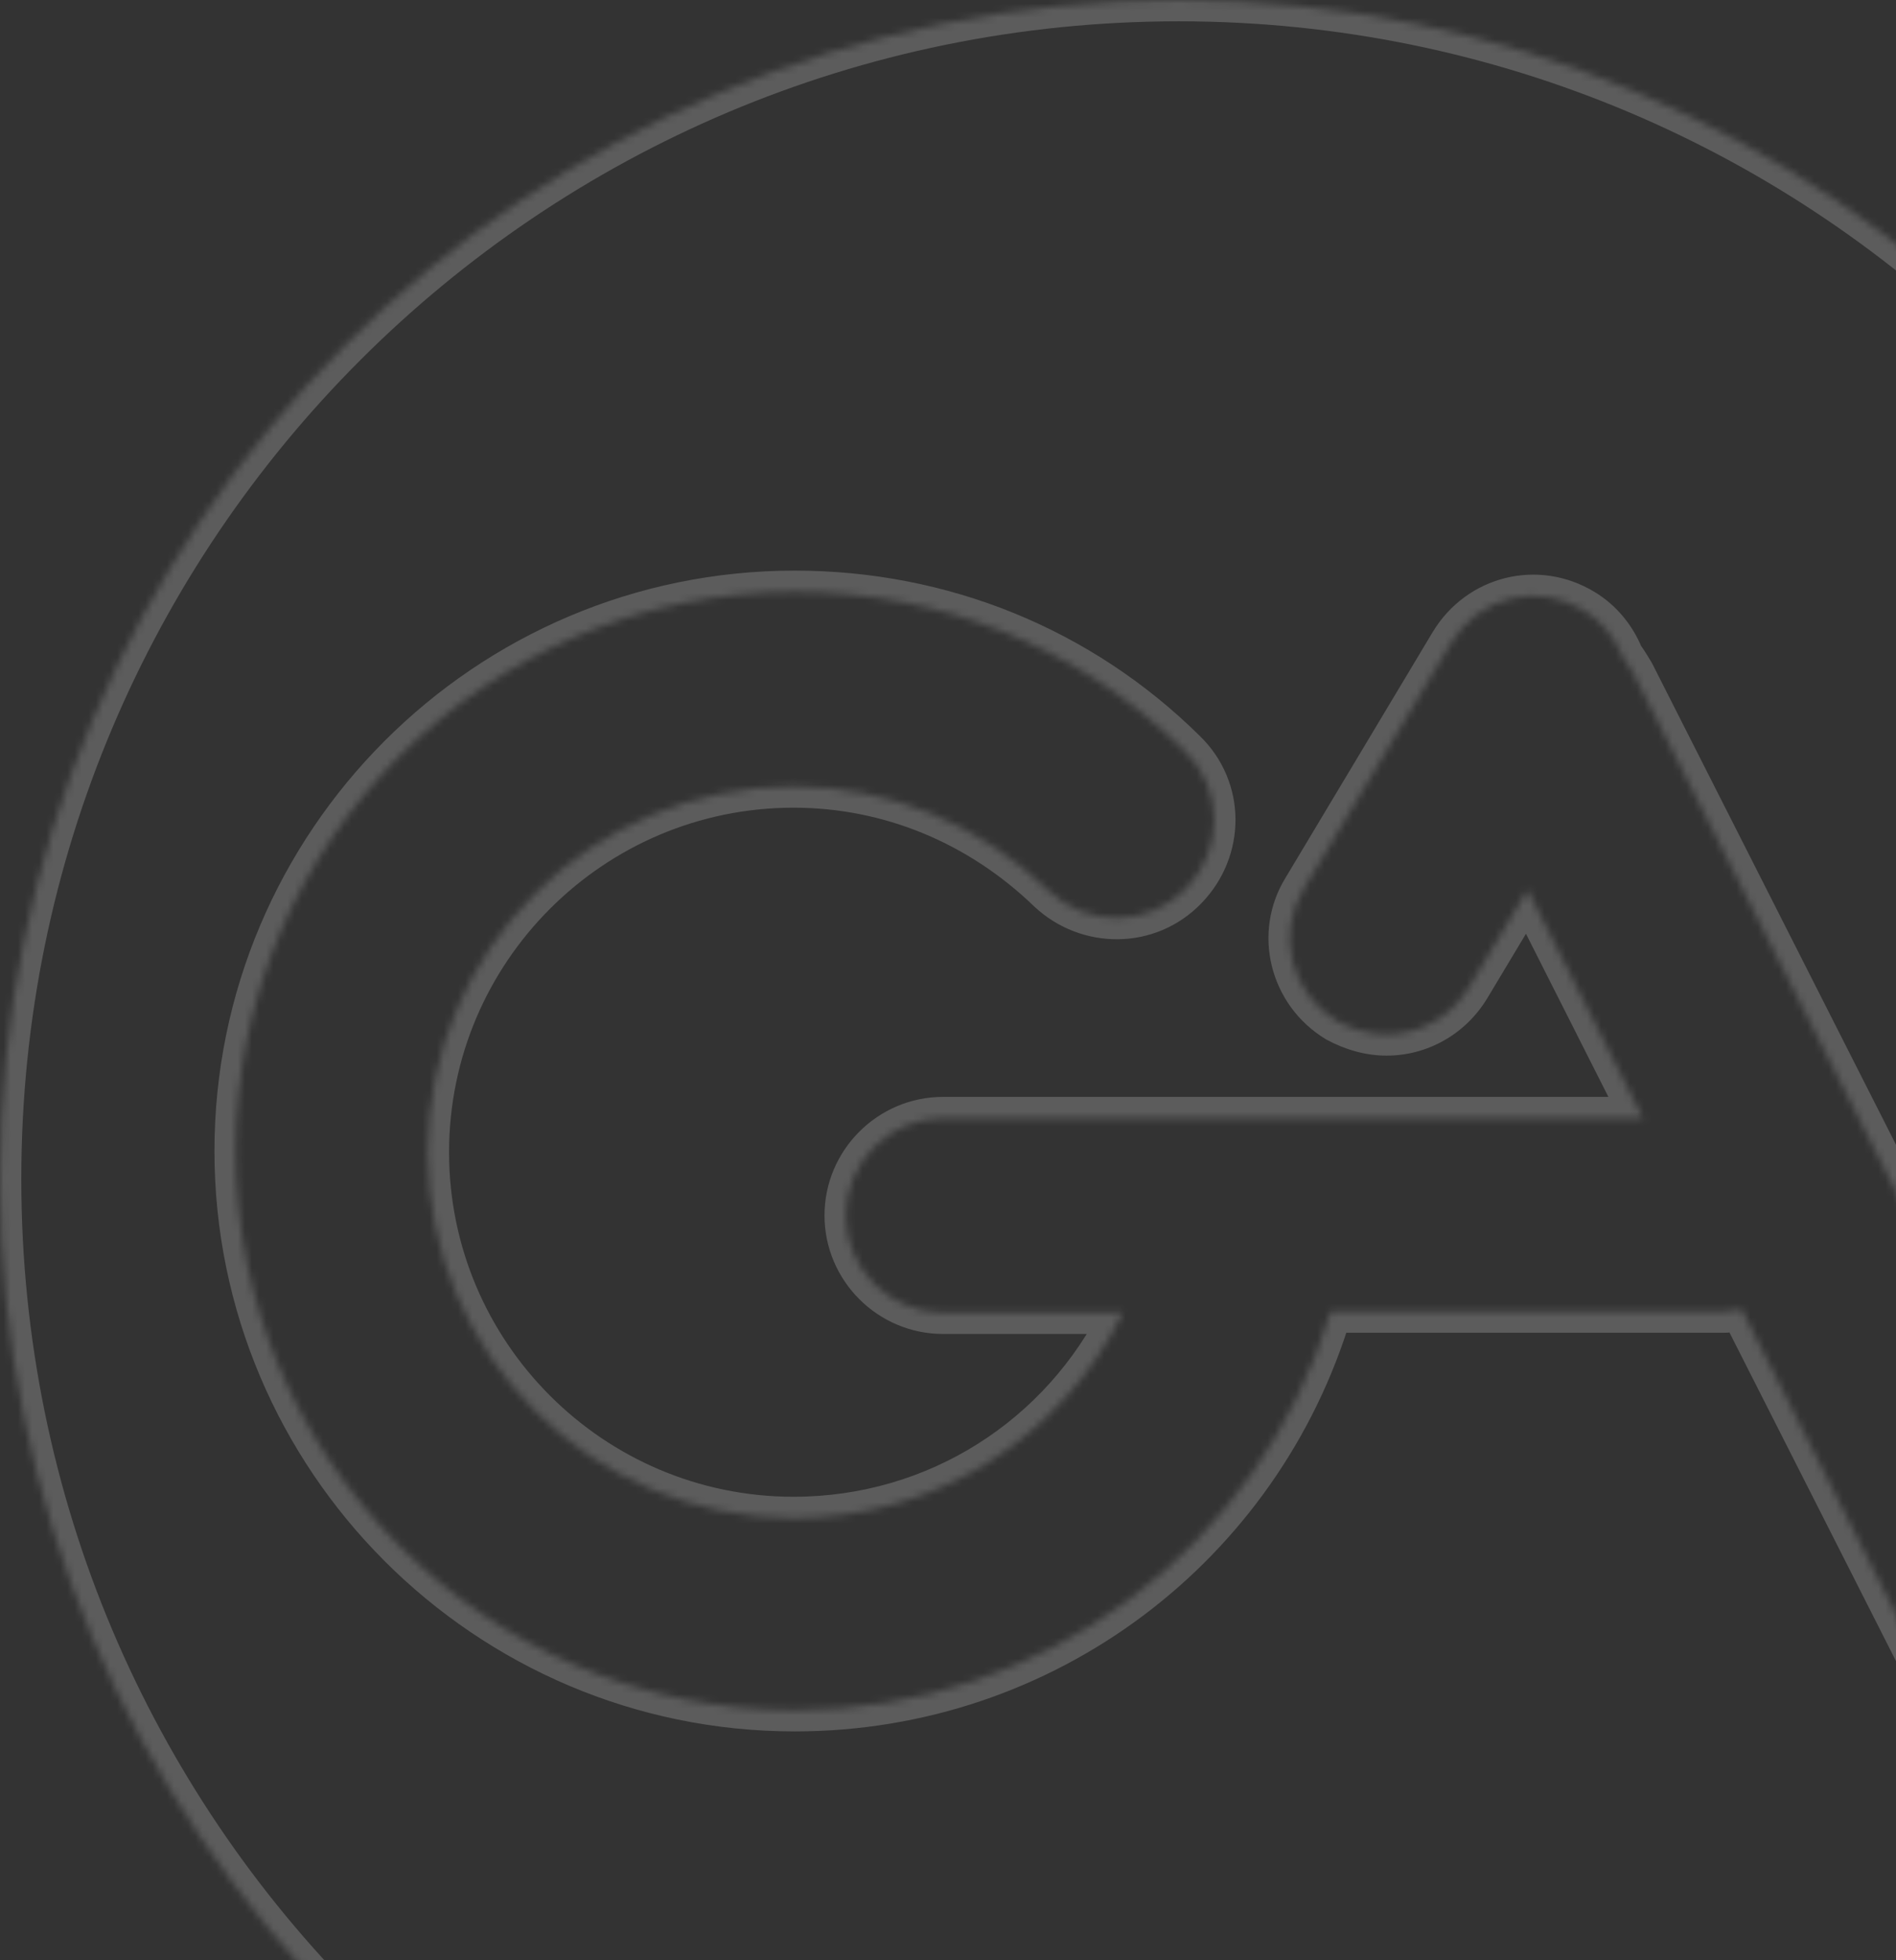 <svg width="267" height="276" viewBox="0 0 267 276" fill="none" xmlns="http://www.w3.org/2000/svg">
<rect x="0" y="0" width="267" height="276" fill="#333333" stroke="none"/>
<g opacity="0.2">
<mask id="path-1-inside-1_2413_6046" fill="white">
<path d="M288.703 239.93C286.65 240.957 284.596 241.47 282.542 241.47C277.579 241.47 272.788 238.732 270.392 233.94L245.235 184.311C245.235 184.311 243.695 184.654 242.839 184.654H187.392C177.466 217.682 147.175 240.786 111.922 240.786C68.454 240.786 33.2 205.361 33.2 162.064C33.2 118.767 68.454 83.342 111.922 83.342C132.629 83.342 152.138 91.214 166.856 105.761C172.332 111.066 172.332 119.623 167.027 125.099C161.722 130.575 153.165 130.575 147.689 125.441C137.934 116.029 125.27 110.724 111.751 110.724C83.342 110.724 60.239 133.827 60.239 162.235C60.239 190.643 83.342 213.746 111.751 213.746C131.944 213.746 149.571 202.28 158.128 184.825H132.8C125.27 184.825 119.109 178.664 119.109 171.134C119.109 163.604 125.27 157.443 132.8 157.443H231.373L215.115 125.27L206.901 138.961C204.334 143.239 199.885 145.635 195.264 145.635C192.868 145.635 190.472 144.951 188.247 143.753C181.744 139.816 179.691 131.431 183.627 125.099L204.334 90.53C208.27 84.027 216.485 81.973 222.988 85.909C225.555 87.45 227.437 89.845 228.464 92.412C228.977 93.097 229.491 93.953 230.004 94.808L294.522 222.132C297.944 228.806 295.206 237.021 288.532 240.443M166 0C74.272 0 0 74.272 0 166C0 257.728 74.272 332 166 332C257.728 332 332 257.728 332 166C332 74.272 257.557 0 166 0Z"/>
</mask>
<path d="M270.392 233.94L273.075 232.599L273.071 232.591L273.068 232.584L270.392 233.94ZM245.235 184.311L247.911 182.955L246.858 180.878L244.584 181.383L245.235 184.311ZM187.392 184.654V181.654H185.161L184.519 183.79L187.392 184.654ZM166.856 105.761L164.747 107.895L164.757 107.905L164.768 107.916L166.856 105.761ZM147.689 125.441L145.606 127.6L145.621 127.615L145.637 127.63L147.689 125.441ZM158.128 184.825L160.822 186.145L162.939 181.825H158.128V184.825ZM231.373 157.443V160.443H236.25L234.051 156.09L231.373 157.443ZM215.115 125.27L217.793 123.917L215.341 119.064L212.543 123.727L215.115 125.27ZM206.901 138.961L209.474 140.504L206.901 138.961ZM188.247 143.753L186.694 146.319L186.759 146.358L186.825 146.394L188.247 143.753ZM183.627 125.099L186.175 126.683L186.188 126.662L186.2 126.641L183.627 125.099ZM204.334 90.53L201.768 88.977L201.76 88.988L204.334 90.53ZM222.988 85.909L221.434 88.476L221.444 88.482L222.988 85.909ZM228.464 92.412L225.679 93.527L225.826 93.895L226.064 94.212L228.464 92.412ZM230.004 94.808L232.68 93.452L232.632 93.357L232.577 93.265L230.004 94.808ZM294.522 222.132L291.846 223.488L291.849 223.494L291.852 223.501L294.522 222.132ZM287.361 237.247C285.675 238.09 284.078 238.47 282.542 238.47V244.47C285.114 244.47 287.624 243.823 290.045 242.613L287.361 237.247ZM282.542 238.47C278.674 238.47 274.945 236.338 273.075 232.599L267.708 235.282C270.631 241.126 276.484 244.47 282.542 244.47V238.47ZM273.068 232.584L247.911 182.955L242.559 185.668L267.716 235.297L273.068 232.584ZM245.235 184.311C244.584 181.383 244.584 181.383 244.585 181.383C244.585 181.383 244.585 181.383 244.585 181.383C244.585 181.383 244.585 181.383 244.585 181.383C244.586 181.382 244.586 181.382 244.586 181.382C244.586 181.382 244.586 181.382 244.585 181.383C244.584 181.383 244.582 181.383 244.578 181.384C244.571 181.386 244.558 181.389 244.54 181.392C244.505 181.4 244.451 181.411 244.383 181.425C244.246 181.453 244.055 181.49 243.844 181.527C243.358 181.611 242.984 181.654 242.839 181.654V187.654C243.55 187.654 244.374 187.525 244.872 187.438C245.153 187.389 245.401 187.341 245.579 187.305C245.669 187.286 245.742 187.271 245.794 187.26C245.82 187.254 245.842 187.25 245.857 187.246C245.865 187.245 245.871 187.243 245.876 187.242C245.878 187.242 245.88 187.241 245.882 187.241C245.883 187.241 245.884 187.24 245.884 187.24C245.885 187.24 245.885 187.24 245.885 187.24C245.885 187.24 245.885 187.24 245.885 187.24C245.886 187.24 245.886 187.24 245.235 184.311ZM242.839 181.654H187.392V187.654H242.839V181.654ZM184.519 183.79C174.969 215.568 145.833 237.786 111.922 237.786V243.786C148.517 243.786 179.963 219.797 190.265 185.517L184.519 183.79ZM111.922 237.786C70.115 237.786 36.2 203.708 36.2 162.064H30.2C30.2 207.013 66.793 243.786 111.922 243.786V237.786ZM36.2 162.064C36.2 120.42 70.115 86.342 111.922 86.342V80.342C66.793 80.342 30.2 117.114 30.2 162.064H36.2ZM111.922 86.342C131.854 86.342 150.601 93.913 164.747 107.895L168.965 103.627C153.675 88.516 133.404 80.342 111.922 80.342V86.342ZM164.768 107.916C169.015 112.03 169.063 118.686 164.872 123.012L169.182 127.186C175.601 120.56 175.649 110.102 168.943 103.606L164.768 107.916ZM164.872 123.012C160.752 127.264 154.071 127.312 149.74 123.253L145.637 127.63C152.259 133.838 162.691 133.886 169.182 127.186L164.872 123.012ZM149.772 123.282C139.48 113.352 126.077 107.724 111.751 107.724V113.724C124.463 113.724 136.388 118.706 145.606 127.6L149.772 123.282ZM111.751 107.724C81.685 107.724 57.239 132.17 57.239 162.235H63.239C63.239 135.484 84.999 113.724 111.751 113.724V107.724ZM57.239 162.235C57.239 192.3 81.685 216.746 111.751 216.746V210.746C84.999 210.746 63.239 188.986 63.239 162.235H57.239ZM111.751 216.746C133.115 216.746 151.772 204.606 160.822 186.145L155.434 183.504C147.37 199.955 130.774 210.746 111.751 210.746V216.746ZM158.128 181.825H132.8V187.825H158.128V181.825ZM132.8 181.825C126.927 181.825 122.109 177.007 122.109 171.134H116.109C116.109 180.321 123.613 187.825 132.8 187.825V181.825ZM122.109 171.134C122.109 165.261 126.927 160.443 132.8 160.443V154.443C123.613 154.443 116.109 161.947 116.109 171.134H122.109ZM132.8 160.443H231.373V154.443H132.8V160.443ZM234.051 156.09L217.793 123.917L212.438 126.623L228.696 158.796L234.051 156.09ZM212.543 123.727L204.329 137.417L209.474 140.504L217.688 126.814L212.543 123.727ZM204.329 137.417C202.308 140.785 198.839 142.635 195.264 142.635V148.635C200.93 148.635 206.36 145.693 209.474 140.504L204.329 137.417ZM195.264 142.635C193.441 142.635 191.53 142.113 189.67 141.111L186.825 146.394C189.414 147.788 192.295 148.635 195.264 148.635V142.635ZM189.801 141.186C184.694 138.095 183.141 131.563 186.175 126.683L181.079 123.515C176.24 131.299 178.795 141.538 186.694 146.319L189.801 141.186ZM186.2 126.641L206.908 92.072L201.76 88.988L181.053 123.557L186.2 126.641ZM206.901 92.083C209.986 86.986 216.36 85.404 221.434 88.476L224.541 83.343C216.609 78.542 206.555 81.067 201.768 88.977L206.901 92.083ZM221.444 88.482C223.398 89.654 224.872 91.51 225.679 93.527L231.249 91.298C230.002 88.18 227.712 85.245 224.531 83.337L221.444 88.482ZM226.064 94.212C226.466 94.748 226.896 95.459 227.432 96.352L232.577 93.265C232.086 92.446 231.489 91.446 230.864 90.612L226.064 94.212ZM227.328 96.164L291.846 223.488L297.198 220.776L232.68 93.452L227.328 96.164ZM291.852 223.501C294.503 228.669 292.395 235.091 287.163 237.774L289.901 243.113C298.018 238.95 301.386 228.943 297.191 220.763L291.852 223.501ZM166 -3C72.615 -3 -3 72.615 -3 166H3C3 75.929 75.929 3 166 3V-3ZM-3 166C-3 259.385 72.615 335 166 335V329C75.929 329 3 256.071 3 166H-3ZM166 335C259.385 335 335 259.385 335 166H329C329 256.071 256.071 329 166 329V335ZM335 166C335 72.613 259.212 -3 166 -3V3C255.902 3 329 75.931 329 166H335Z" fill="white" mask="url(#path-1-inside-1_2413_6046)"/>
</g>
</svg>
